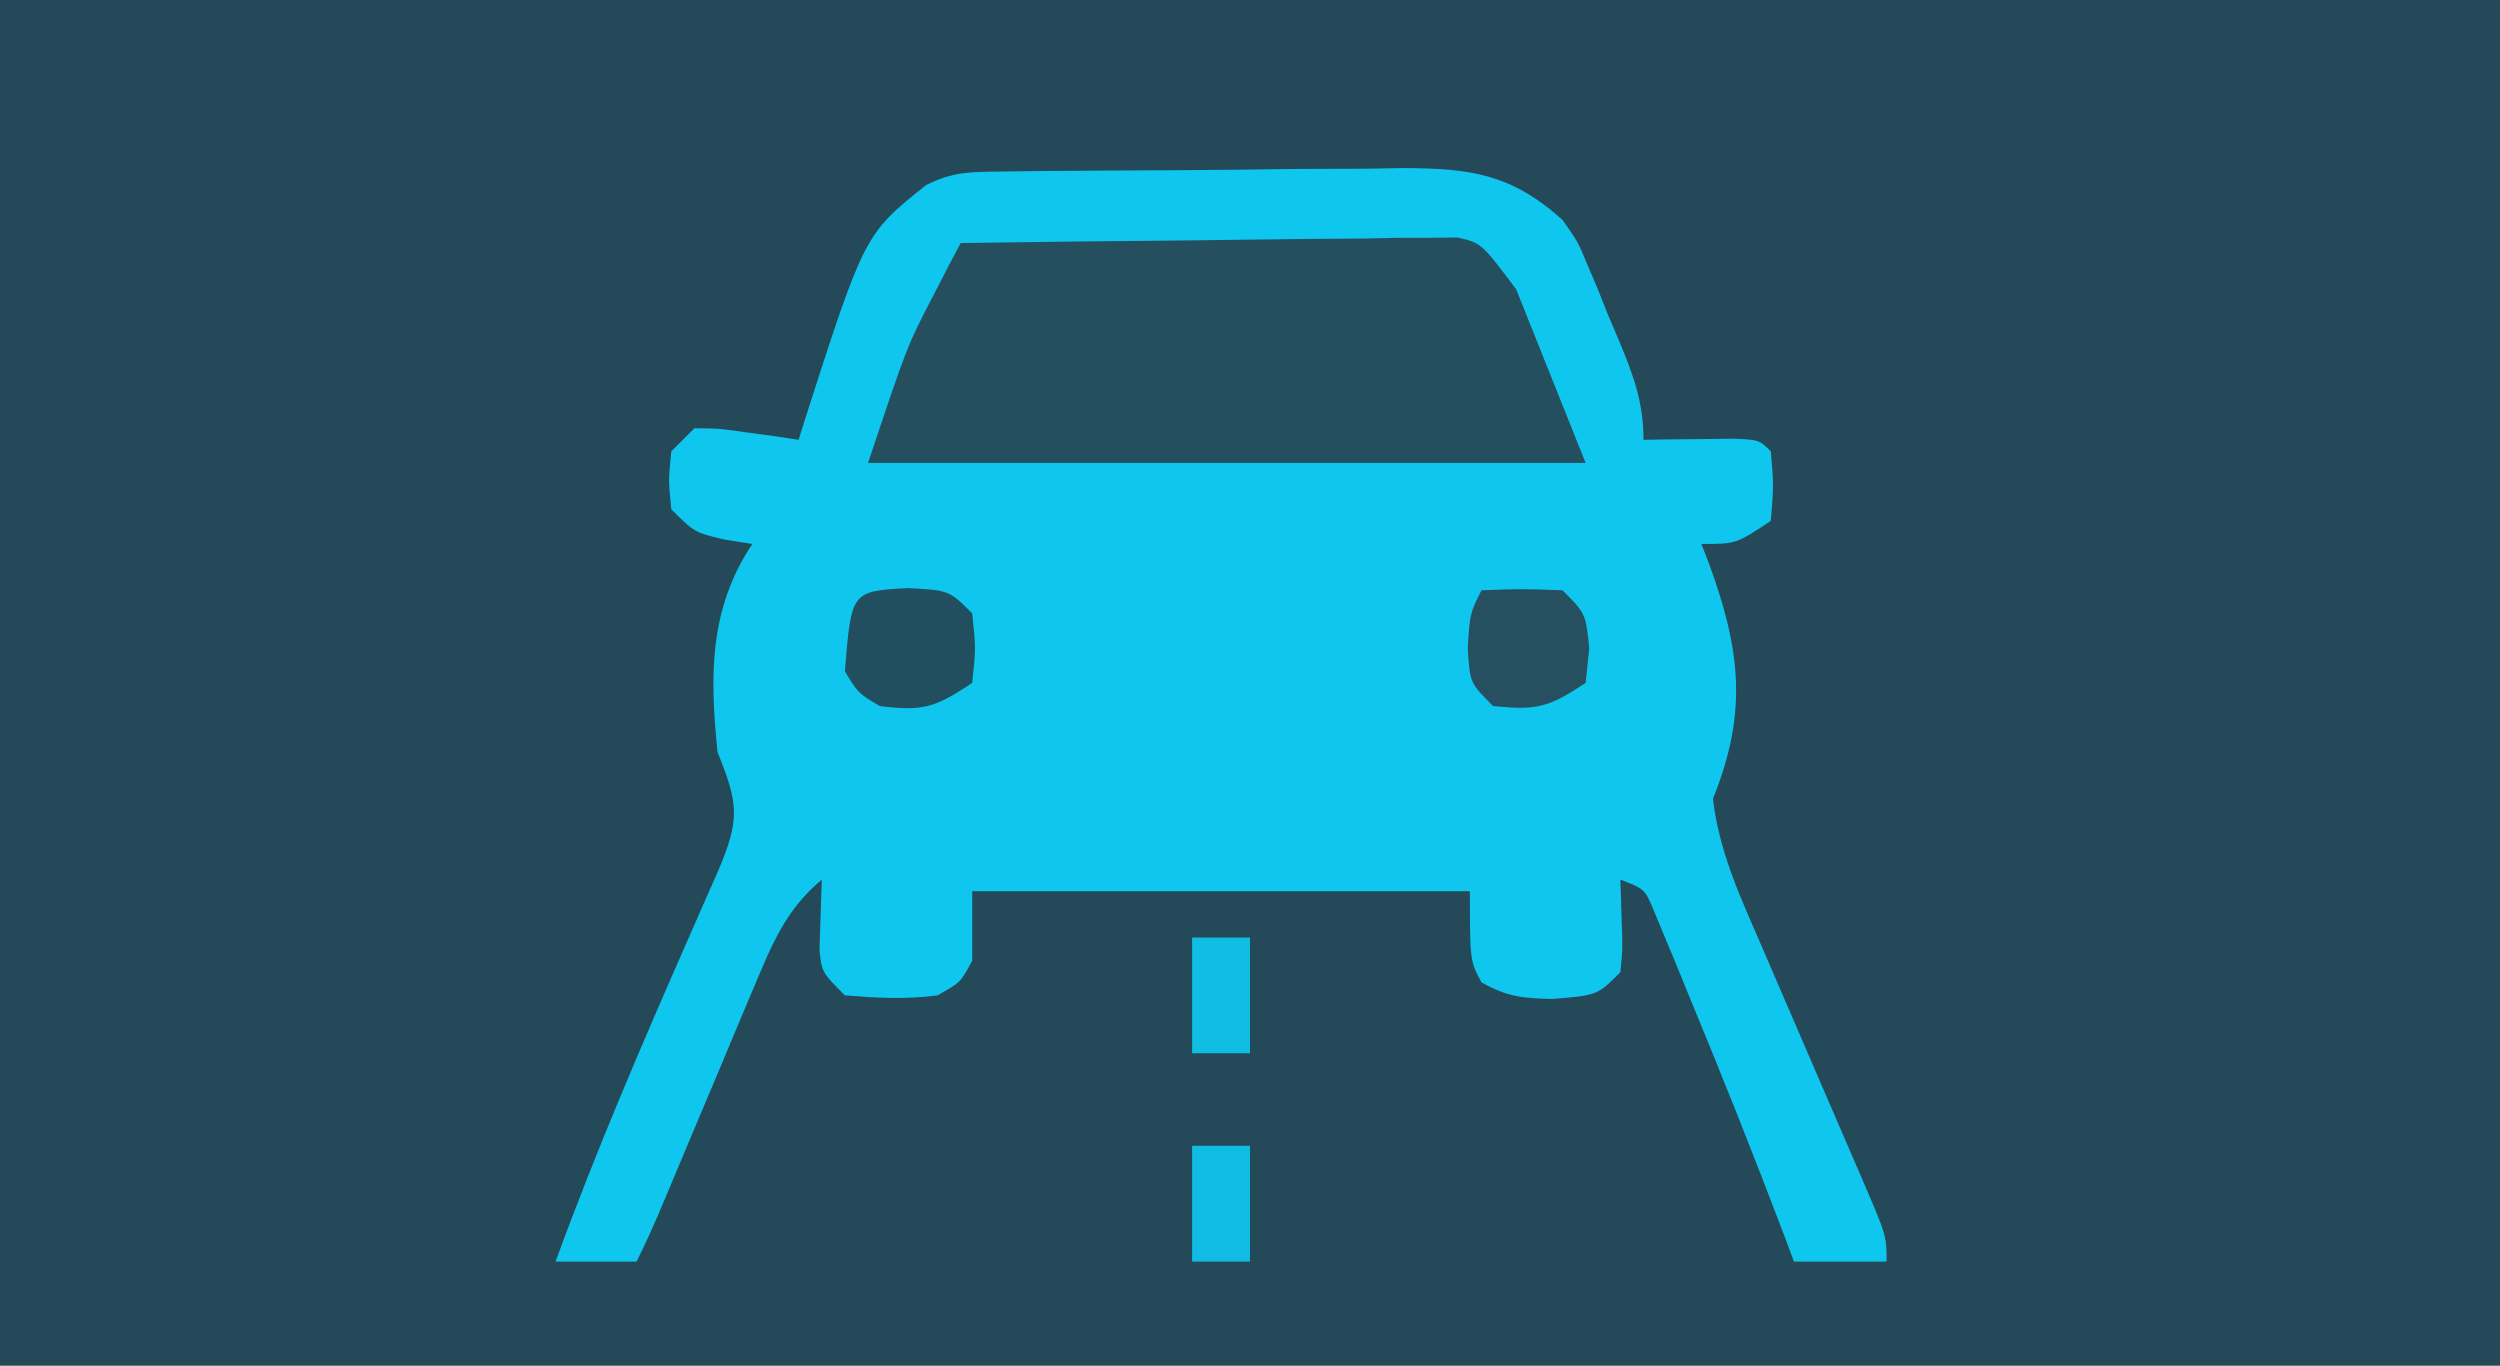 <?xml version="1.0" encoding="UTF-8"?>
<svg version="1.1" xmlns="http://www.w3.org/2000/svg" width="216" height="118">
<path d="M0 0 C71.28 0 142.56 0 216 0 C216 38.94 216 77.88 216 118 C144.72 118 73.44 118 0 118 C0 79.06 0 40.12 0 0 Z " fill="#244A59" transform="translate(0,0)"/>
<path d="M0 0 C0.921 -0.013 1.843 -0.026 2.792 -0.039 C4.291 -0.05 4.291 -0.05 5.819 -0.061 C6.845 -0.069 7.872 -0.077 8.929 -0.086 C11.104 -0.1 13.28 -0.11 15.456 -0.118 C18.776 -0.135 22.096 -0.179 25.417 -0.223 C27.53 -0.234 29.644 -0.242 31.757 -0.249 C33.243 -0.275 33.243 -0.275 34.759 -0.302 C40.513 -0.284 44.087 0.16 48.554 4.177 C49.877 6.052 49.877 6.052 50.671 7.962 C50.967 8.658 51.264 9.353 51.569 10.07 C51.853 10.786 52.137 11.502 52.429 12.24 C52.736 12.959 53.042 13.679 53.358 14.421 C54.627 17.471 55.554 19.845 55.554 23.177 C56.264 23.165 56.974 23.154 57.706 23.142 C58.625 23.133 59.544 23.124 60.491 23.115 C61.408 23.103 62.324 23.091 63.269 23.079 C65.554 23.177 65.554 23.177 66.554 24.177 C66.804 27.115 66.804 27.115 66.554 30.177 C63.554 32.177 63.554 32.177 60.554 32.177 C60.77 32.734 60.987 33.291 61.21 33.865 C63.923 41.301 64.591 46.686 61.554 54.177 C62.062 58.696 63.912 62.685 65.714 66.814 C66.023 67.534 66.333 68.255 66.651 68.998 C67.635 71.288 68.625 73.577 69.616 75.865 C70.611 78.163 71.603 80.462 72.592 82.764 C73.206 84.193 73.824 85.621 74.445 87.047 C76.554 91.952 76.554 91.952 76.554 94.177 C73.914 94.177 71.274 94.177 68.554 94.177 C68.286 93.459 68.017 92.741 67.741 92.001 C65.064 84.929 62.26 77.914 59.366 70.927 C59.021 70.081 58.677 69.235 58.321 68.363 C57.992 67.575 57.663 66.786 57.323 65.974 C56.884 64.912 56.884 64.912 56.436 63.828 C55.657 61.988 55.657 61.988 53.554 61.177 C53.595 62.456 53.636 63.735 53.679 65.052 C53.749 67.232 53.749 67.232 53.554 69.177 C51.554 71.177 51.554 71.177 47.616 71.49 C45.069 71.411 43.797 71.314 41.554 70.052 C40.554 68.177 40.554 68.177 40.554 62.177 C26.364 62.177 12.174 62.177 -2.446 62.177 C-2.446 64.157 -2.446 66.137 -2.446 68.177 C-3.446 70.052 -3.446 70.052 -5.446 71.177 C-8.248 71.538 -10.584 71.404 -13.446 71.177 C-15.446 69.177 -15.446 69.177 -15.642 67.232 C-15.576 65.213 -15.511 63.195 -15.446 61.177 C-18.578 63.795 -19.766 66.803 -21.329 70.525 C-21.589 71.137 -21.849 71.75 -22.116 72.381 C-22.941 74.331 -23.757 76.285 -24.571 78.24 C-25.395 80.197 -26.222 82.153 -27.048 84.109 C-27.795 85.88 -28.537 87.654 -29.279 89.427 C-29.959 91.029 -30.668 92.62 -31.446 94.177 C-33.756 94.177 -36.066 94.177 -38.446 94.177 C-34.955 84.603 -30.938 75.288 -26.837 65.962 C-26.414 64.999 -25.991 64.036 -25.556 63.044 C-25.174 62.179 -24.792 61.314 -24.398 60.423 C-22.488 55.918 -22.651 54.629 -24.446 50.177 C-25.13 43.577 -25.19 37.792 -21.446 32.177 C-22.23 32.053 -23.014 31.93 -23.821 31.802 C-26.446 31.177 -26.446 31.177 -28.446 29.177 C-28.696 26.677 -28.696 26.677 -28.446 24.177 C-27.786 23.517 -27.126 22.857 -26.446 22.177 C-24.282 22.2 -24.282 22.2 -21.821 22.552 C-20.595 22.718 -20.595 22.718 -19.345 22.888 C-18.718 22.983 -18.092 23.079 -17.446 23.177 C-17.276 22.632 -17.106 22.086 -16.931 21.525 C-11.757 5.426 -11.757 5.426 -6.446 1.177 C-4.089 -0.002 -2.63 0.032 0 0 Z " fill="#0FC6EE" transform="translate(86.446,14.823)"/>
<path d="M0 0 C6.354 -0.101 12.707 -0.171 19.061 -0.22 C21.223 -0.24 23.386 -0.267 25.548 -0.302 C28.653 -0.35 31.758 -0.373 34.863 -0.391 C35.832 -0.411 36.801 -0.432 37.799 -0.453 C39.15 -0.454 39.15 -0.454 40.529 -0.454 C41.321 -0.463 42.114 -0.472 42.931 -0.481 C45 0 45 0 48 4 C49.98 8.95 51.96 13.9 54 19 C33.54 19 13.08 19 -8 19 C-4.625 8.875 -4.625 8.875 -2.312 4.438 C-1.876 3.591 -1.439 2.744 -0.988 1.871 C-0.662 1.254 -0.336 0.636 0 0 Z " fill="#254F5E" transform="translate(83,21)"/>
<path d="M0 0 C3.562 0.188 3.562 0.188 5.562 2.188 C5.875 5.188 5.875 5.188 5.562 8.188 C2.33 10.343 1.311 10.656 -2.438 10.188 C-4.312 9.062 -4.312 9.062 -5.438 7.188 C-4.884 0.266 -4.884 0.266 0 0 Z " fill="#214F5F" transform="translate(78.438,50.812)"/>
<path d="M0 0 C3.375 -0.125 3.375 -0.125 7 0 C9 2 9 2 9.312 5 C9.158 6.485 9.158 6.485 9 8 C5.776 10.149 4.733 10.383 1 10 C-1 8 -1 8 -1.188 5 C-1 2 -1 2 0 0 Z " fill="#265060" transform="translate(128,51)"/>
<path d="M0 0 C1.65 0 3.3 0 5 0 C5 3.3 5 6.6 5 10 C3.35 10 1.7 10 0 10 C0 6.7 0 3.4 0 0 Z " fill="#10BCE3" transform="translate(103,99)"/>
<path d="M0 0 C1.65 0 3.3 0 5 0 C5 3.3 5 6.6 5 10 C3.35 10 1.7 10 0 10 C0 6.7 0 3.4 0 0 Z " fill="#10BDE3" transform="translate(103,81)"/>
</svg>
